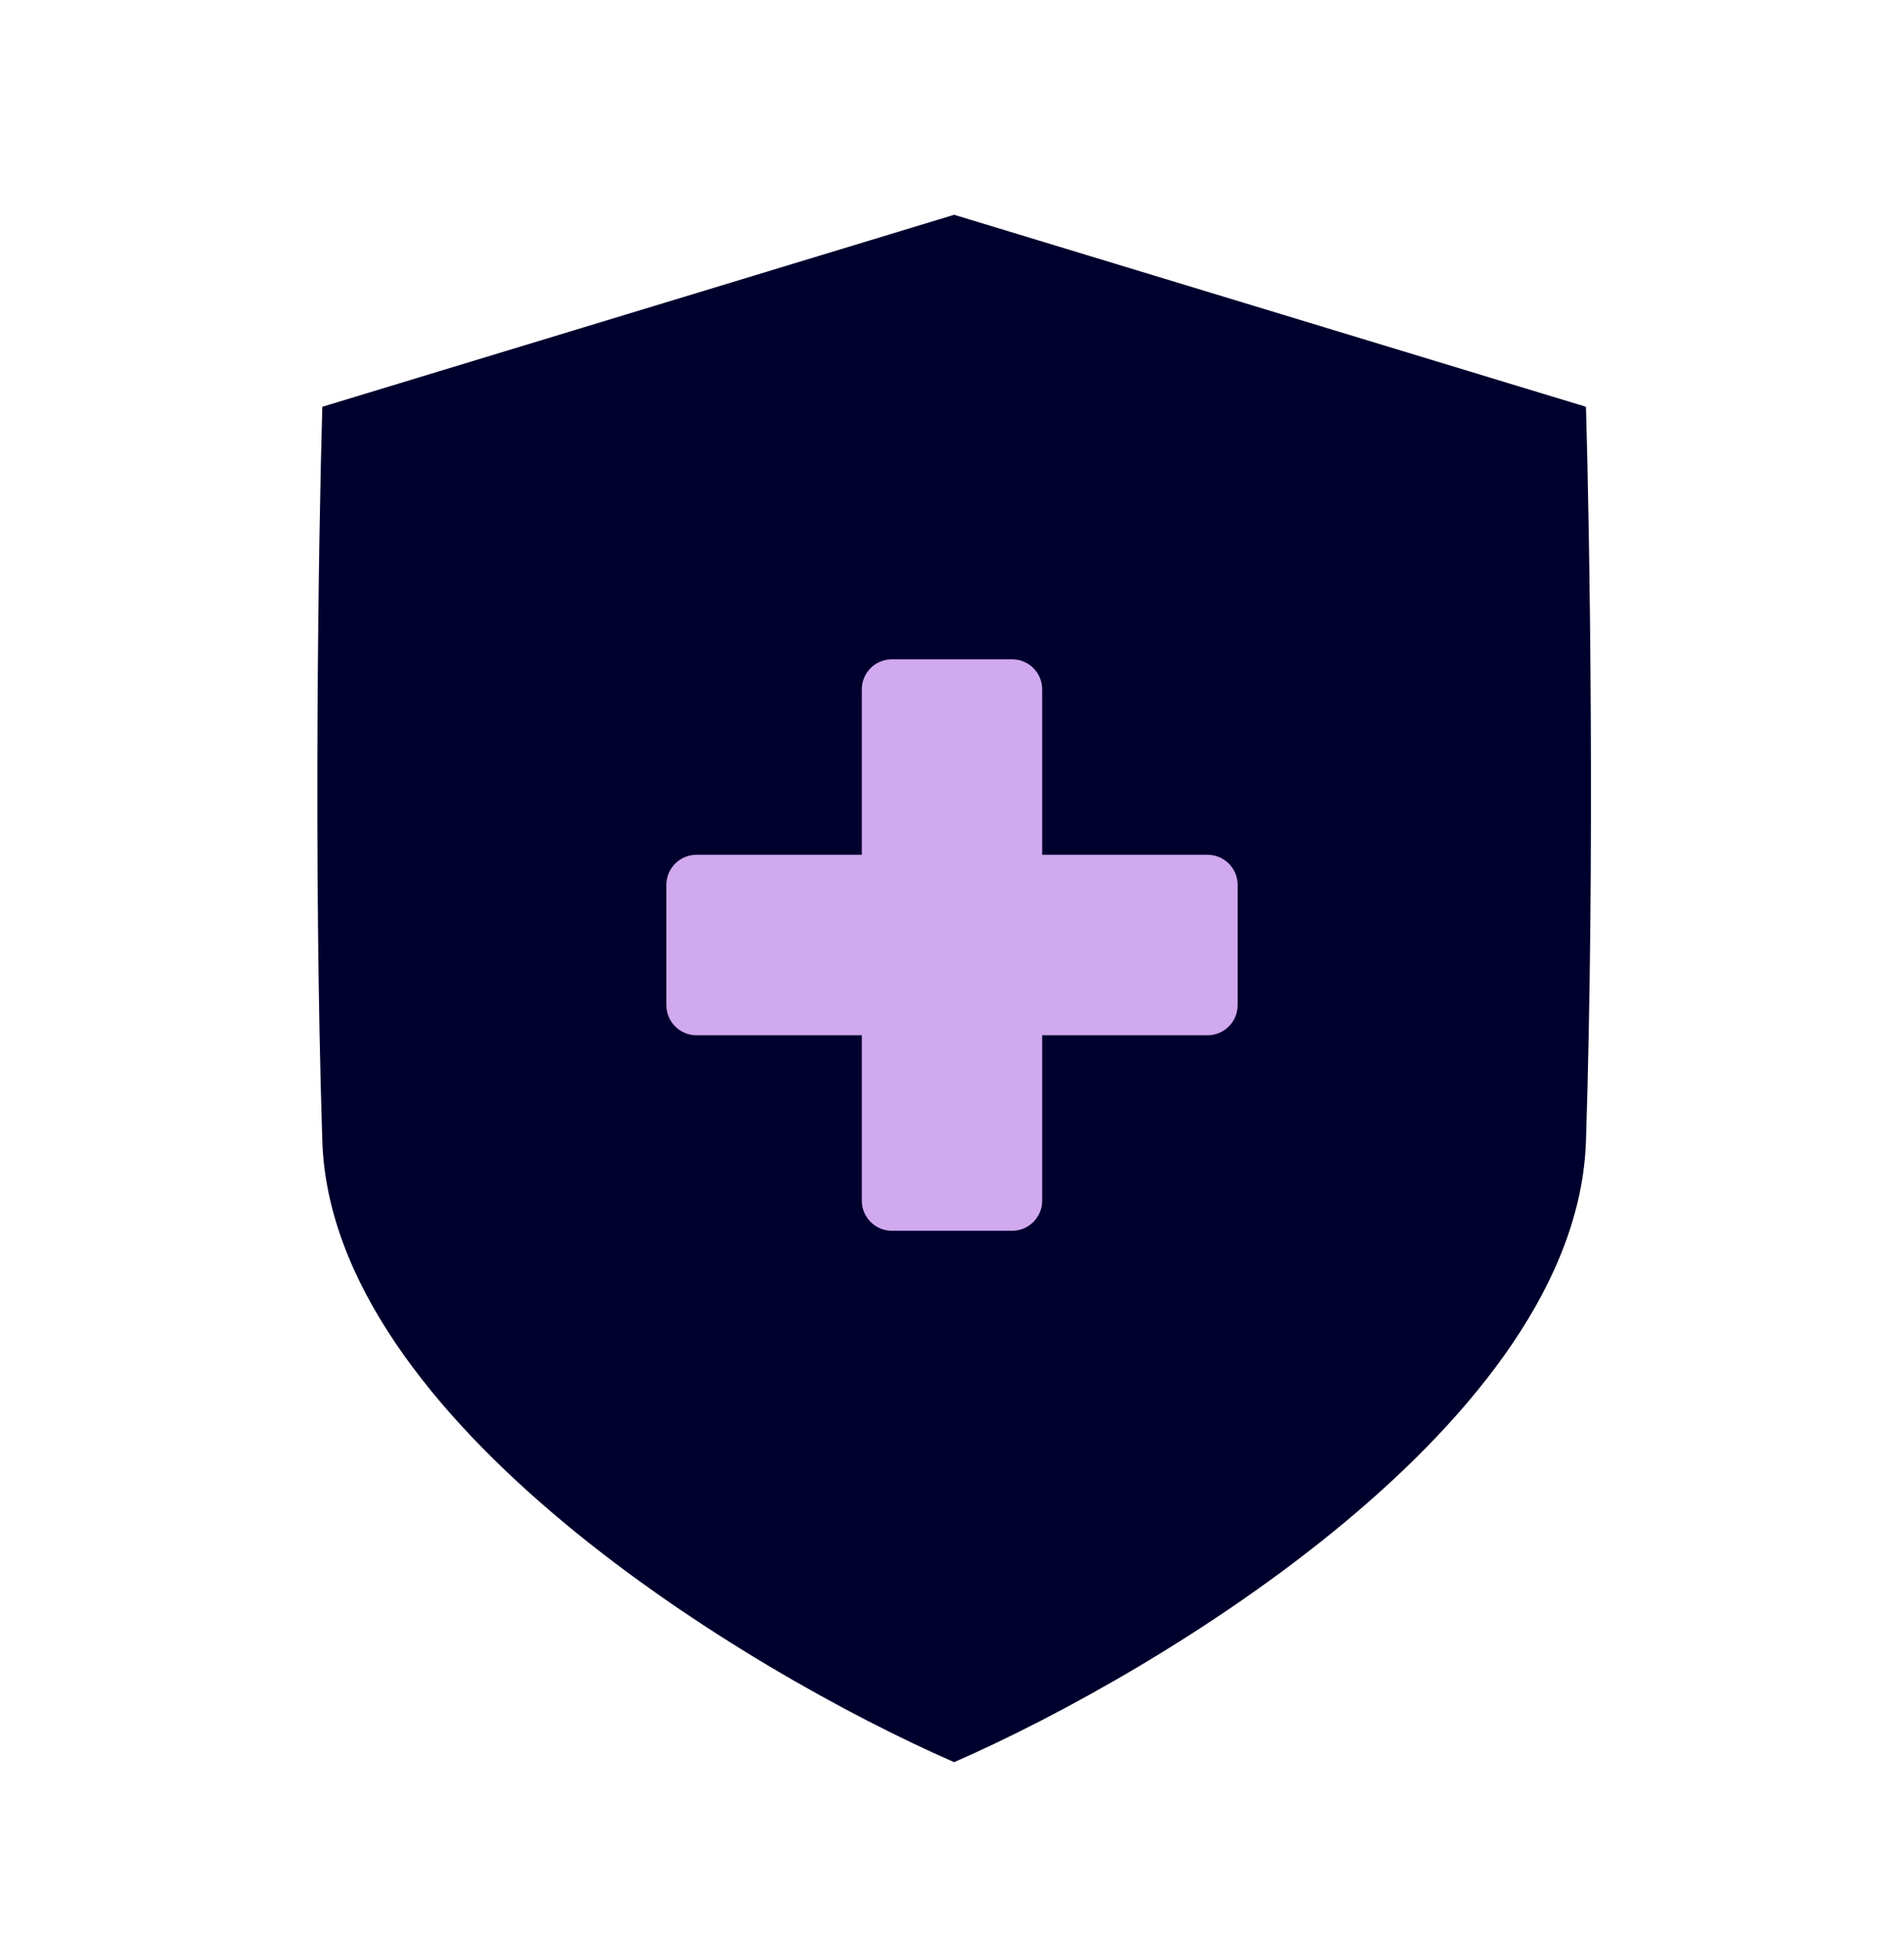 <svg width="60" height="61" viewBox="0 0 60 61" fill="none" xmlns="http://www.w3.org/2000/svg">
<path fill-rule="evenodd" clip-rule="evenodd" d="M30.068 55.501L30.068 55.501V55.501C36.586 52.655 49.694 44.757 49.978 35.935C50.263 27.113 50.097 16.844 49.978 12.812L30.068 6.765V6.765L30.068 6.765L30.067 6.765V6.765L10.157 12.812C10.039 16.844 9.873 27.113 10.157 35.935C10.441 44.757 23.549 52.655 30.067 55.501V55.501L30.068 55.501Z" fill="#00002D"/>
<path fill-rule="evenodd" clip-rule="evenodd" d="M28.105 20.765C27.582 20.765 27.158 21.189 27.158 21.712V26.922L21.947 26.922C21.424 26.922 21 27.347 21 27.87V31.659C21 32.183 21.424 32.607 21.947 32.607H27.158V37.817C27.158 38.34 27.582 38.765 28.105 38.765H31.895C32.418 38.765 32.842 38.34 32.842 37.817V32.607H38.053C38.576 32.607 39 32.183 39 31.659V27.87C39 27.347 38.576 26.922 38.053 26.922L32.842 26.922V21.712C32.842 21.189 32.418 20.765 31.895 20.765H28.105Z" fill="#D0A9EF"/>
</svg>
